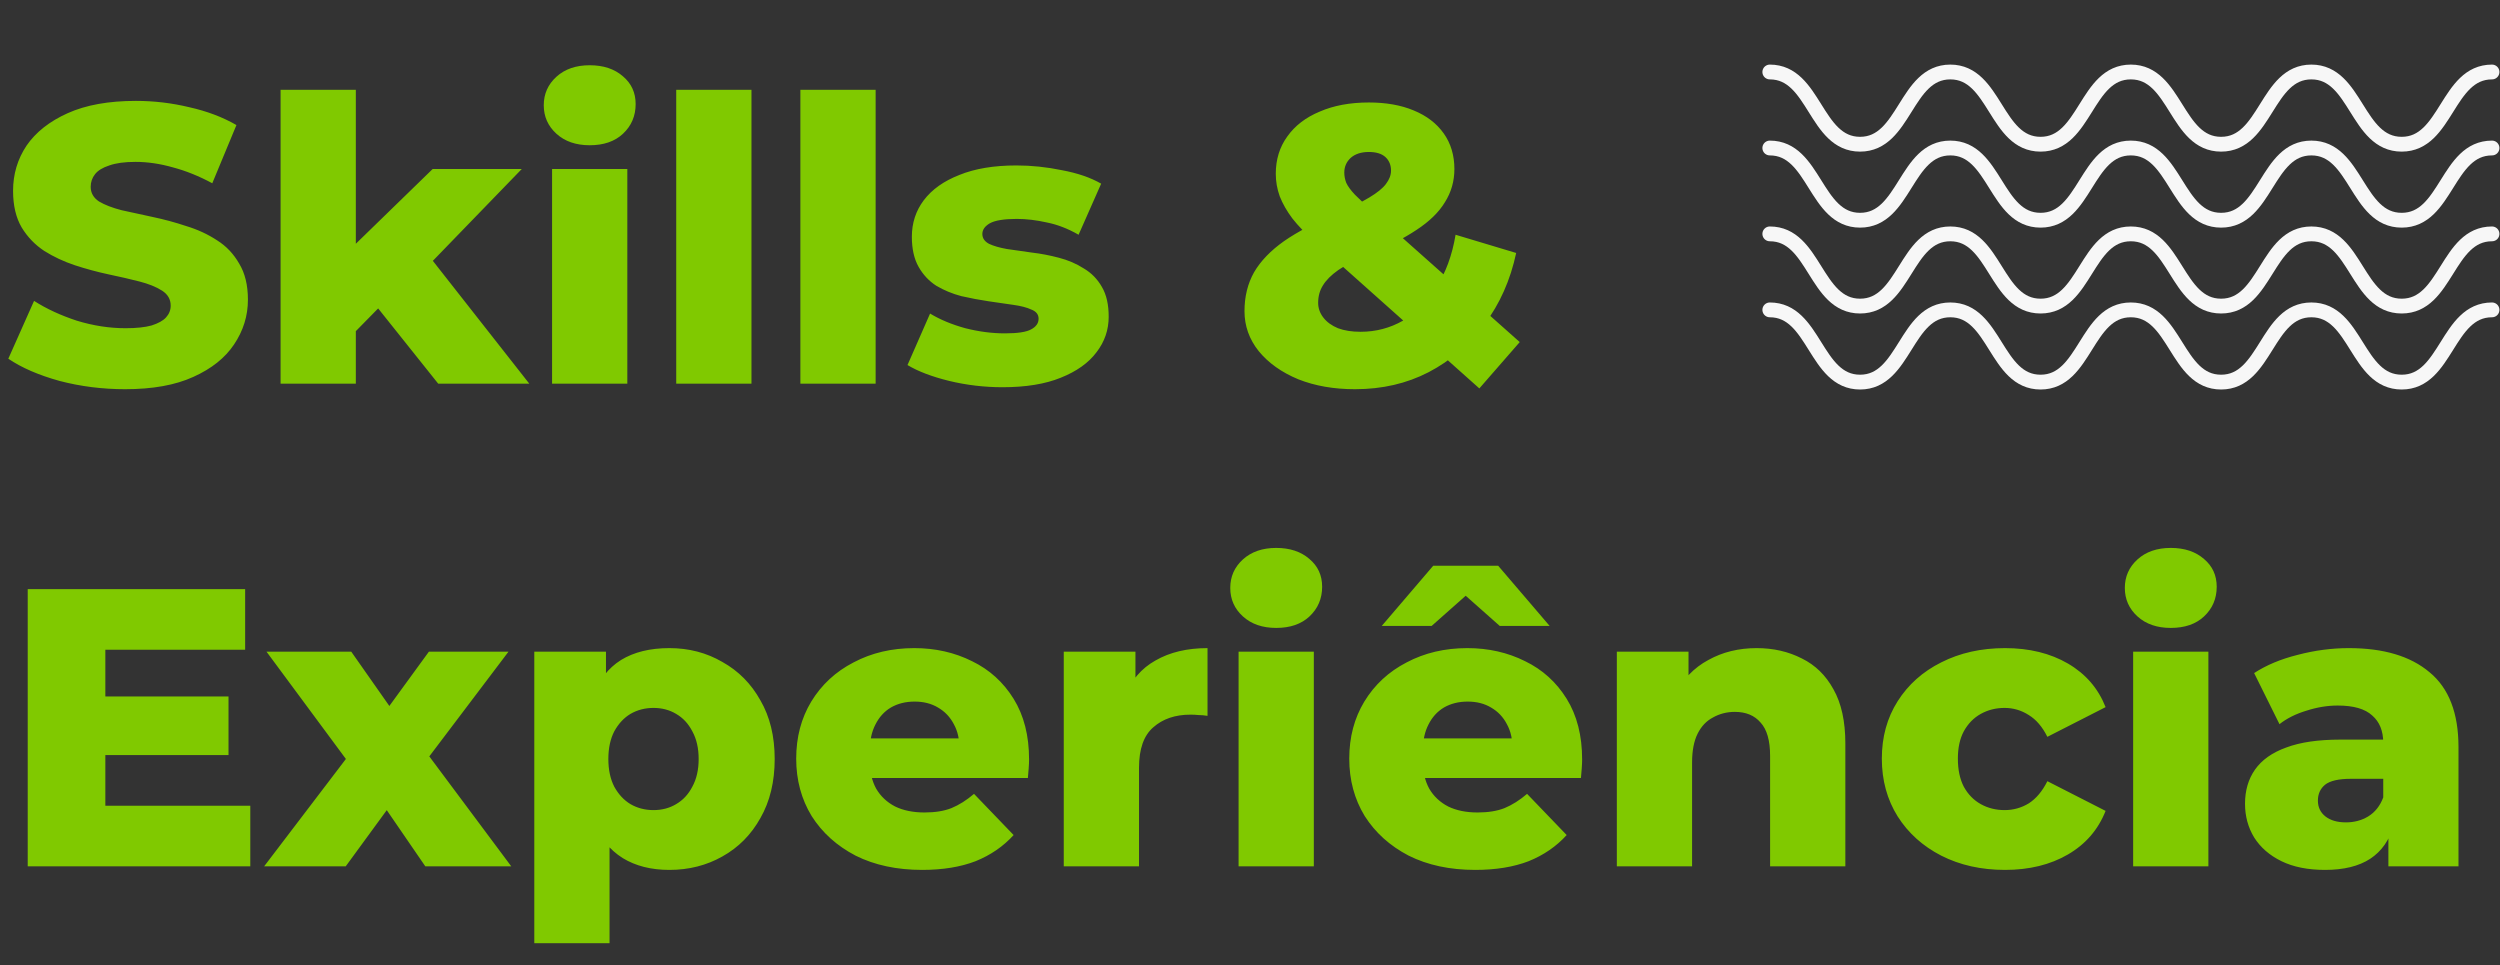<svg xmlns="http://www.w3.org/2000/svg" width="202" height="78" viewBox="0 0 202 78" fill="none"><rect x="0" y="0" width="202" height="78" fill="#333333" stroke="none"/><path d="M143 18.897C146.647 18.897 146.647 24.732 150.293 24.732C153.94 24.732 153.94 18.897 157.586 18.897C161.232 18.897 161.232 24.732 164.877 24.732C168.523 24.732 168.523 18.897 172.17 18.897C175.818 18.897 175.818 24.732 179.465 24.732C183.112 24.732 183.112 18.897 186.759 18.897C190.407 18.897 190.407 24.732 194.057 24.732C197.705 24.732 197.705 18.897 201.355 18.897" stroke="#F7F7F7" stroke-width="1.196" stroke-miterlimit="10" stroke-linecap="round" stroke-linejoin="round"></path><path d="M143 5.817C146.647 5.817 146.647 11.653 150.293 11.653C153.94 11.653 153.94 5.817 157.586 5.817C161.232 5.817 161.232 11.653 164.877 11.653C168.523 11.653 168.523 5.817 172.17 5.817C175.818 5.817 175.818 11.653 179.465 11.653C183.112 11.653 183.112 5.817 186.759 5.817C190.407 5.817 190.407 11.653 194.057 11.653C197.705 11.653 197.705 5.817 201.355 5.817" stroke="#F7F7F7" stroke-width="1.196" stroke-miterlimit="10" stroke-linecap="round" stroke-linejoin="round"></path><path d="M143 25.038C146.647 25.038 146.647 30.874 150.293 30.874C153.94 30.874 153.94 25.038 157.586 25.038C161.232 25.038 161.232 30.874 164.877 30.874C168.523 30.874 168.523 25.038 172.17 25.038C175.818 25.038 175.818 30.874 179.465 30.874C183.112 30.874 183.112 25.038 186.759 25.038C190.407 25.038 190.407 30.874 194.057 30.874C197.705 30.874 197.705 25.038 201.355 25.038" stroke="#F7F7F7" stroke-width="1.196" stroke-miterlimit="10" stroke-linecap="round" stroke-linejoin="round"></path><path d="M143 11.959C146.647 11.959 146.647 17.794 150.293 17.794C153.94 17.794 153.94 11.959 157.586 11.959C161.232 11.959 161.232 17.794 164.877 17.794C168.523 17.794 168.523 11.959 172.17 11.959C175.818 11.959 175.818 17.794 179.465 17.794C183.112 17.794 183.112 11.959 186.759 11.959C190.407 11.959 190.407 17.794 194.057 17.794C197.705 17.794 197.705 11.959 201.355 11.959" stroke="#F7F7F7" stroke-width="1.196" stroke-miterlimit="10" stroke-linecap="round" stroke-linejoin="round"></path><path d="M10.112 31.448C8.277 31.448 6.507 31.224 4.8 30.776C3.115 30.307 1.739 29.709 0.672 28.984L2.752 24.312C3.755 24.952 4.907 25.485 6.208 25.912C7.531 26.317 8.843 26.52 10.144 26.52C11.019 26.52 11.723 26.445 12.256 26.296C12.789 26.125 13.173 25.912 13.408 25.656C13.664 25.379 13.792 25.059 13.792 24.696C13.792 24.184 13.557 23.779 13.088 23.48C12.619 23.181 12.011 22.936 11.264 22.744C10.517 22.552 9.685 22.36 8.768 22.168C7.872 21.976 6.965 21.731 6.048 21.432C5.152 21.133 4.331 20.749 3.584 20.28C2.837 19.789 2.229 19.16 1.76 18.392C1.291 17.603 1.056 16.611 1.056 15.416C1.056 14.072 1.419 12.856 2.144 11.768C2.891 10.68 4 9.805 5.472 9.144C6.944 8.483 8.779 8.152 10.976 8.152C12.448 8.152 13.888 8.323 15.296 8.664C16.725 8.984 17.995 9.464 19.104 10.104L17.152 14.808C16.085 14.232 15.029 13.805 13.984 13.528C12.939 13.229 11.925 13.08 10.944 13.08C10.069 13.08 9.365 13.176 8.832 13.368C8.299 13.539 7.915 13.773 7.68 14.072C7.445 14.371 7.328 14.712 7.328 15.096C7.328 15.587 7.552 15.981 8 16.28C8.469 16.557 9.077 16.792 9.824 16.984C10.592 17.155 11.424 17.336 12.32 17.528C13.237 17.72 14.144 17.965 15.04 18.264C15.957 18.541 16.789 18.925 17.536 19.416C18.283 19.885 18.88 20.515 19.328 21.304C19.797 22.072 20.032 23.043 20.032 24.216C20.032 25.517 19.659 26.723 18.912 27.832C18.187 28.92 17.088 29.795 15.616 30.456C14.165 31.117 12.331 31.448 10.112 31.448ZM27.727 27.8L27.887 20.536L34.959 13.656H42.159L34.319 21.752L31.215 24.248L27.727 27.8ZM22.671 31V7.256H28.751V31H22.671ZM35.407 31L30.095 24.344L33.871 19.672L42.767 31H35.407ZM44.608 31V13.656H50.688V31H44.608ZM47.648 11.736C46.539 11.736 45.643 11.427 44.96 10.808C44.278 10.189 43.936 9.421 43.936 8.504C43.936 7.587 44.278 6.819 44.96 6.2C45.643 5.581 46.539 5.272 47.648 5.272C48.758 5.272 49.654 5.571 50.336 6.168C51.019 6.744 51.36 7.491 51.36 8.408C51.36 9.368 51.019 10.168 50.336 10.808C49.675 11.427 48.779 11.736 47.648 11.736ZM54.639 31V7.256H60.719V31H54.639ZM64.671 31V7.256H70.751V31H64.671ZM81.006 31.288C79.534 31.288 78.094 31.117 76.686 30.776C75.299 30.435 74.179 30.008 73.326 29.496L75.15 25.336C75.961 25.827 76.91 26.221 77.998 26.52C79.086 26.797 80.153 26.936 81.198 26.936C82.222 26.936 82.926 26.829 83.31 26.616C83.715 26.403 83.918 26.115 83.918 25.752C83.918 25.411 83.726 25.165 83.342 25.016C82.979 24.845 82.489 24.717 81.87 24.632C81.273 24.547 80.611 24.451 79.886 24.344C79.161 24.237 78.425 24.099 77.678 23.928C76.953 23.736 76.281 23.459 75.662 23.096C75.065 22.712 74.585 22.2 74.222 21.56C73.859 20.92 73.678 20.109 73.678 19.128C73.678 18.019 73.998 17.037 74.638 16.184C75.299 15.309 76.259 14.627 77.518 14.136C78.777 13.624 80.313 13.368 82.126 13.368C83.342 13.368 84.569 13.496 85.806 13.752C87.065 13.987 88.121 14.349 88.974 14.84L87.15 18.968C86.297 18.477 85.443 18.147 84.59 17.976C83.737 17.784 82.926 17.688 82.158 17.688C81.134 17.688 80.409 17.805 79.982 18.04C79.577 18.275 79.374 18.563 79.374 18.904C79.374 19.245 79.555 19.512 79.918 19.704C80.281 19.875 80.761 20.013 81.358 20.12C81.977 20.205 82.649 20.301 83.374 20.408C84.099 20.493 84.825 20.632 85.55 20.824C86.297 21.016 86.969 21.304 87.566 21.688C88.185 22.051 88.675 22.552 89.038 23.192C89.401 23.811 89.582 24.611 89.582 25.592C89.582 26.659 89.251 27.619 88.59 28.472C87.95 29.325 86.99 30.008 85.71 30.52C84.451 31.032 82.883 31.288 81.006 31.288ZM109.483 31.448C107.776 31.448 106.251 31.181 104.907 30.648C103.563 30.093 102.496 29.336 101.707 28.376C100.939 27.416 100.555 26.339 100.555 25.144C100.555 23.971 100.811 22.925 101.323 22.008C101.856 21.091 102.667 20.248 103.755 19.48C104.864 18.712 106.272 17.976 107.979 17.272C109.109 16.781 109.995 16.344 110.635 15.96C111.275 15.576 111.723 15.213 111.979 14.872C112.256 14.509 112.395 14.147 112.395 13.784C112.395 13.336 112.245 12.973 111.947 12.696C111.648 12.419 111.2 12.28 110.603 12.28C109.984 12.28 109.493 12.44 109.131 12.76C108.789 13.08 108.619 13.475 108.619 13.944C108.619 14.221 108.672 14.499 108.779 14.776C108.907 15.053 109.141 15.373 109.483 15.736C109.845 16.099 110.347 16.568 110.987 17.144L122.795 27.64L119.531 31.384L106.219 19.512C105.493 18.872 104.896 18.253 104.427 17.656C103.979 17.059 103.637 16.461 103.403 15.864C103.189 15.267 103.083 14.659 103.083 14.04C103.083 12.888 103.392 11.885 104.011 11.032C104.629 10.157 105.504 9.485 106.635 9.016C107.765 8.525 109.088 8.28 110.603 8.28C111.989 8.28 113.195 8.493 114.219 8.92C115.264 9.347 116.075 9.965 116.651 10.776C117.227 11.587 117.515 12.547 117.515 13.656C117.515 14.637 117.259 15.533 116.747 16.344C116.256 17.155 115.488 17.901 114.443 18.584C113.419 19.267 112.107 19.939 110.507 20.6C109.525 21.005 108.736 21.411 108.139 21.816C107.563 22.221 107.147 22.637 106.891 23.064C106.635 23.469 106.507 23.939 106.507 24.472C106.507 24.899 106.645 25.293 106.923 25.656C107.2 26.019 107.595 26.307 108.107 26.52C108.619 26.712 109.227 26.808 109.931 26.808C111.168 26.808 112.309 26.509 113.355 25.912C114.4 25.293 115.296 24.397 116.043 23.224C116.811 22.051 117.333 20.632 117.611 18.968L122.507 20.44C122.037 22.637 121.184 24.557 119.947 26.2C118.731 27.843 117.227 29.133 115.435 30.072C113.664 30.989 111.68 31.448 109.483 31.448ZM8.064 56.272H18.464V61.008H8.064V56.272ZM8.512 65.104H20.224V70H2.24V47.6H19.808V52.496H8.512V65.104ZM21.342 70L29.31 59.536L29.182 62.992L21.534 52.656H28.382L32.67 58.768L30.11 58.896L34.654 52.656H41.086L33.438 62.768V59.44L41.31 70H34.366L29.886 63.472L32.446 63.824L27.934 70H21.342ZM54.083 70.288C52.611 70.288 51.352 69.968 50.307 69.328C49.261 68.667 48.461 67.685 47.907 66.384C47.373 65.061 47.107 63.376 47.107 61.328C47.107 59.259 47.363 57.573 47.875 56.272C48.387 54.949 49.155 53.968 50.179 53.328C51.224 52.688 52.525 52.368 54.083 52.368C55.661 52.368 57.091 52.741 58.371 53.488C59.672 54.213 60.696 55.248 61.443 56.592C62.211 57.915 62.595 59.493 62.595 61.328C62.595 63.163 62.211 64.752 61.443 66.096C60.696 67.44 59.672 68.475 58.371 69.2C57.091 69.925 55.661 70.288 54.083 70.288ZM43.171 76.208V52.656H48.963V55.6L48.931 61.328L49.251 67.088V76.208H43.171ZM52.803 65.456C53.485 65.456 54.093 65.296 54.627 64.976C55.181 64.656 55.619 64.187 55.939 63.568C56.28 62.949 56.451 62.203 56.451 61.328C56.451 60.453 56.28 59.707 55.939 59.088C55.619 58.469 55.181 58 54.627 57.68C54.093 57.36 53.485 57.2 52.803 57.2C52.12 57.2 51.501 57.36 50.947 57.68C50.413 58 49.976 58.469 49.635 59.088C49.315 59.707 49.155 60.453 49.155 61.328C49.155 62.203 49.315 62.949 49.635 63.568C49.976 64.187 50.413 64.656 50.947 64.976C51.501 65.296 52.12 65.456 52.803 65.456ZM74.509 70.288C72.461 70.288 70.669 69.904 69.133 69.136C67.618 68.347 66.434 67.28 65.581 65.936C64.749 64.571 64.333 63.024 64.333 61.296C64.333 59.568 64.738 58.032 65.549 56.688C66.381 55.323 67.522 54.267 68.973 53.52C70.423 52.752 72.055 52.368 73.869 52.368C75.575 52.368 77.133 52.72 78.541 53.424C79.949 54.107 81.069 55.12 81.901 56.464C82.733 57.808 83.149 59.44 83.149 61.36C83.149 61.573 83.138 61.819 83.117 62.096C83.095 62.373 83.074 62.629 83.053 62.864H69.325V59.664H79.821L77.517 60.56C77.538 59.771 77.389 59.088 77.069 58.512C76.77 57.936 76.343 57.488 75.789 57.168C75.255 56.848 74.626 56.688 73.901 56.688C73.175 56.688 72.535 56.848 71.981 57.168C71.447 57.488 71.031 57.947 70.733 58.544C70.434 59.12 70.285 59.803 70.285 60.592V61.52C70.285 62.373 70.455 63.109 70.797 63.728C71.159 64.347 71.671 64.827 72.333 65.168C72.994 65.488 73.783 65.648 74.701 65.648C75.554 65.648 76.279 65.531 76.877 65.296C77.495 65.04 78.103 64.656 78.701 64.144L81.901 67.472C81.069 68.389 80.045 69.093 78.829 69.584C77.613 70.053 76.173 70.288 74.509 70.288ZM85.952 70V52.656H91.744V57.712L90.88 56.272C91.392 54.971 92.224 54 93.376 53.36C94.528 52.699 95.925 52.368 97.568 52.368V57.84C97.291 57.797 97.045 57.776 96.832 57.776C96.64 57.755 96.427 57.744 96.192 57.744C94.955 57.744 93.952 58.085 93.184 58.768C92.416 59.429 92.032 60.517 92.032 62.032V70H85.952ZM100.077 70V52.656H106.157V70H100.077ZM103.117 50.736C102.008 50.736 101.112 50.427 100.429 49.808C99.746 49.189 99.405 48.421 99.405 47.504C99.405 46.587 99.746 45.819 100.429 45.2C101.112 44.581 102.008 44.272 103.117 44.272C104.226 44.272 105.122 44.571 105.805 45.168C106.488 45.744 106.829 46.491 106.829 47.408C106.829 48.368 106.488 49.168 105.805 49.808C105.144 50.427 104.248 50.736 103.117 50.736ZM119.196 70.288C117.148 70.288 115.356 69.904 113.82 69.136C112.306 68.347 111.122 67.28 110.268 65.936C109.436 64.571 109.02 63.024 109.02 61.296C109.02 59.568 109.426 58.032 110.236 56.688C111.068 55.323 112.21 54.267 113.66 53.52C115.111 52.752 116.743 52.368 118.556 52.368C120.263 52.368 121.82 52.72 123.228 53.424C124.636 54.107 125.756 55.12 126.588 56.464C127.42 57.808 127.836 59.44 127.836 61.36C127.836 61.573 127.826 61.819 127.804 62.096C127.783 62.373 127.762 62.629 127.74 62.864H114.012V59.664H124.508L122.204 60.56C122.226 59.771 122.076 59.088 121.756 58.512C121.458 57.936 121.031 57.488 120.476 57.168C119.943 56.848 119.314 56.688 118.588 56.688C117.863 56.688 117.223 56.848 116.668 57.168C116.135 57.488 115.719 57.947 115.42 58.544C115.122 59.12 114.972 59.803 114.972 60.592V61.52C114.972 62.373 115.143 63.109 115.484 63.728C115.847 64.347 116.359 64.827 117.02 65.168C117.682 65.488 118.471 65.648 119.388 65.648C120.242 65.648 120.967 65.531 121.564 65.296C122.183 65.04 122.791 64.656 123.388 64.144L126.588 67.472C125.756 68.389 124.732 69.093 123.516 69.584C122.3 70.053 120.86 70.288 119.196 70.288ZM111.644 50.576L115.804 45.712H121.052L125.212 50.576H121.18L116.668 46.576H120.188L115.676 50.576H111.644ZM141.936 52.368C143.28 52.368 144.496 52.645 145.583 53.2C146.672 53.733 147.525 54.565 148.144 55.696C148.784 56.827 149.104 58.288 149.104 60.08V70H143.024V61.072C143.024 59.835 142.768 58.939 142.256 58.384C141.765 57.808 141.072 57.52 140.176 57.52C139.536 57.52 138.949 57.669 138.416 57.968C137.882 58.245 137.466 58.683 137.168 59.28C136.869 59.877 136.72 60.656 136.72 61.616V70H130.64V52.656H136.432V57.584L135.312 56.144C135.973 54.885 136.88 53.947 138.032 53.328C139.184 52.688 140.485 52.368 141.936 52.368ZM162.004 70.288C160.084 70.288 158.366 69.904 156.852 69.136C155.358 68.368 154.185 67.312 153.332 65.968C152.478 64.603 152.052 63.045 152.052 61.296C152.052 59.547 152.478 58 153.332 56.656C154.185 55.312 155.358 54.267 156.852 53.52C158.366 52.752 160.084 52.368 162.004 52.368C163.966 52.368 165.662 52.784 167.092 53.616C168.521 54.448 169.534 55.621 170.132 57.136L165.428 59.536C165.022 58.725 164.521 58.139 163.924 57.776C163.326 57.392 162.676 57.2 161.972 57.2C161.268 57.2 160.628 57.36 160.052 57.68C159.476 58 159.017 58.469 158.676 59.088C158.356 59.685 158.196 60.421 158.196 61.296C158.196 62.192 158.356 62.949 158.676 63.568C159.017 64.187 159.476 64.656 160.052 64.976C160.628 65.296 161.268 65.456 161.972 65.456C162.676 65.456 163.326 65.275 163.924 64.912C164.521 64.528 165.022 63.931 165.428 63.12L170.132 65.52C169.534 67.035 168.521 68.208 167.092 69.04C165.662 69.872 163.966 70.288 162.004 70.288ZM172.358 70V52.656H178.438V70H172.358ZM175.398 50.736C174.289 50.736 173.393 50.427 172.71 49.808C172.028 49.189 171.686 48.421 171.686 47.504C171.686 46.587 172.028 45.819 172.71 45.2C173.393 44.581 174.289 44.272 175.398 44.272C176.508 44.272 177.404 44.571 178.086 45.168C178.769 45.744 179.11 46.491 179.11 47.408C179.11 48.368 178.769 49.168 178.086 49.808C177.425 50.427 176.529 50.736 175.398 50.736ZM192.982 70V66.768L192.566 65.968V60.016C192.566 59.056 192.267 58.32 191.67 57.808C191.094 57.275 190.166 57.008 188.885 57.008C188.054 57.008 187.211 57.147 186.358 57.424C185.504 57.68 184.779 58.043 184.182 58.512L182.134 54.384C183.115 53.744 184.288 53.253 185.654 52.912C187.04 52.549 188.416 52.368 189.782 52.368C192.598 52.368 194.774 53.019 196.31 54.32C197.867 55.6 198.646 57.616 198.646 60.368V70H192.982ZM187.862 70.288C186.475 70.288 185.302 70.053 184.342 69.584C183.382 69.115 182.646 68.475 182.134 67.664C181.643 66.853 181.398 65.947 181.398 64.944C181.398 63.877 181.664 62.96 182.198 62.192C182.752 61.403 183.595 60.805 184.726 60.4C185.856 59.973 187.318 59.76 189.11 59.76H193.206V62.928H189.942C188.96 62.928 188.267 63.088 187.862 63.408C187.478 63.728 187.286 64.155 187.286 64.688C187.286 65.221 187.488 65.648 187.894 65.968C188.299 66.288 188.854 66.448 189.558 66.448C190.219 66.448 190.816 66.288 191.35 65.968C191.904 65.627 192.31 65.115 192.566 64.432L193.398 66.672C193.078 67.867 192.448 68.773 191.51 69.392C190.592 69.989 189.376 70.288 187.862 70.288Z" fill="#80C900"></path></svg>